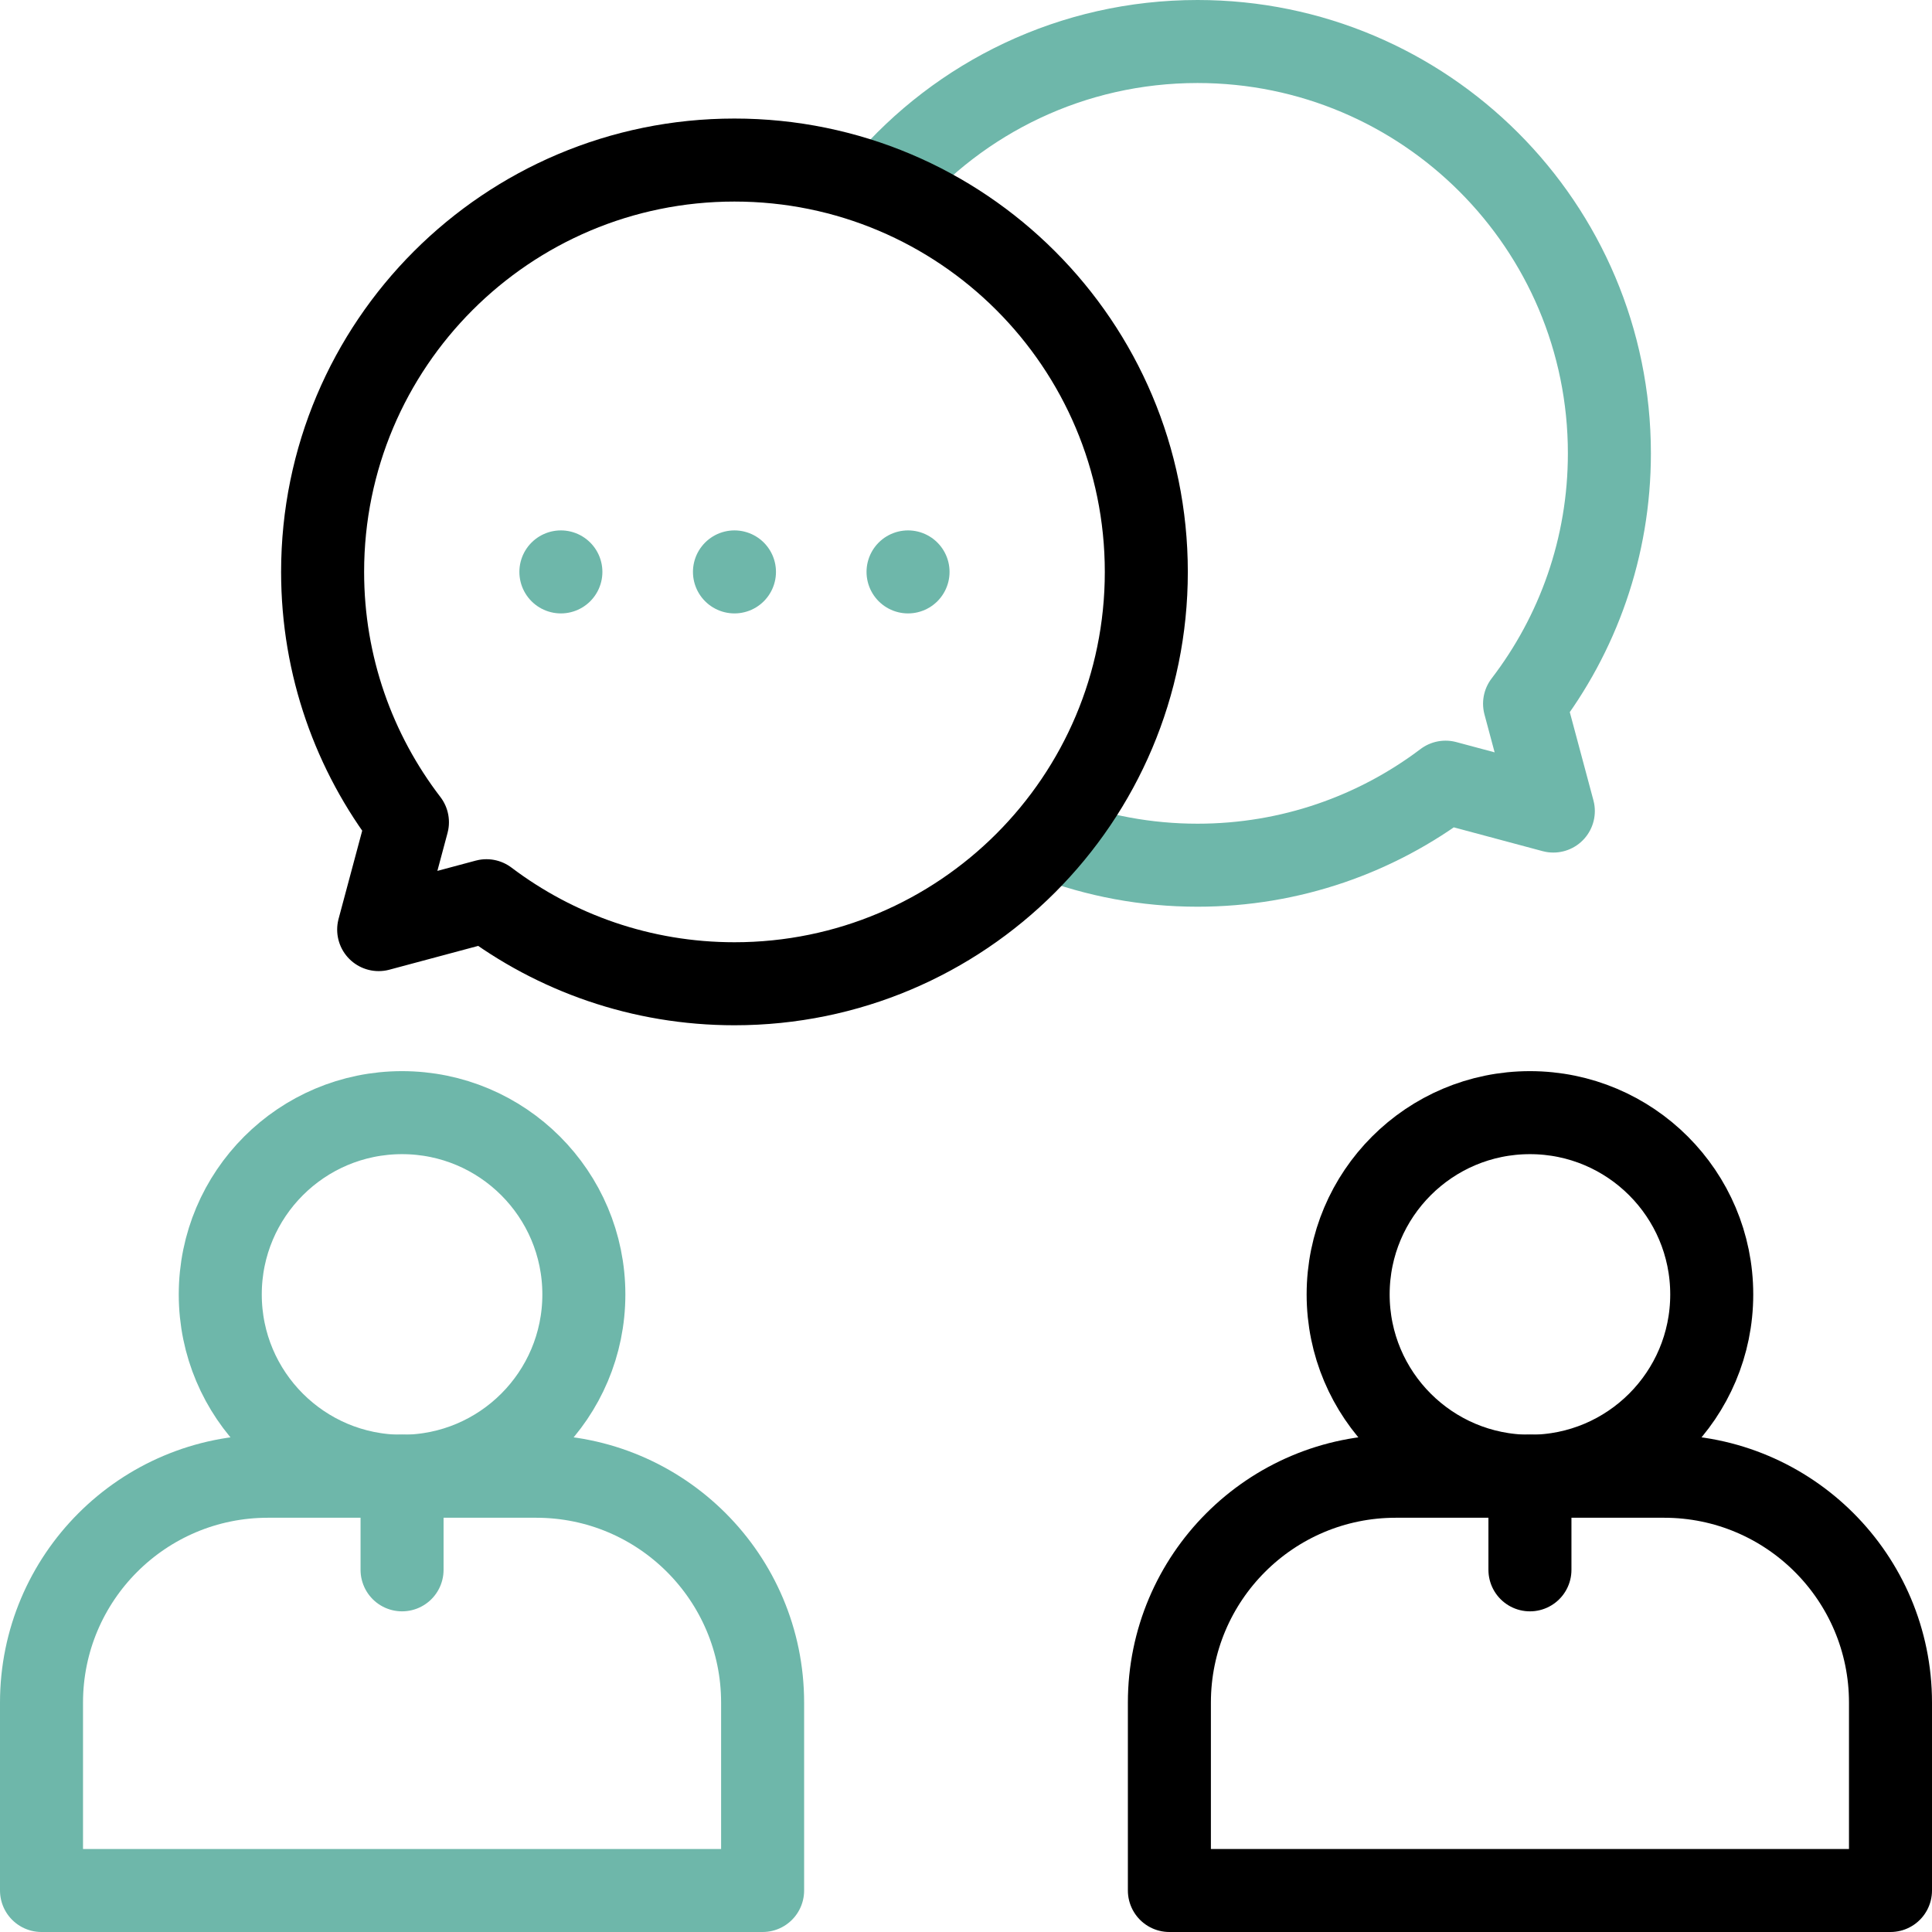 <svg xmlns="http://www.w3.org/2000/svg" xml:space="preserve" viewBox="0 0 512 512"><g fill="none" stroke-linejoin="round" stroke-miterlimit="10" stroke-width="22"><path stroke="#6eb7aa" stroke-linecap="round" d="M142.101 391.219H71c-33.137 0-60 26.863-60 60V501h191.101v-49.781c0-33.137-26.863-60-60-60z" data-original="#33cccc"/><circle cx="106.55" cy="343.041" r="48.178" stroke="#6eb7aa" stroke-linecap="round" data-original="#33cccc"/><path stroke="#000" stroke-linecap="round" d="M441 391.219h-71.101c-33.137 0-60 26.863-60 60V501H501v-49.781c0-33.137-26.863-60-60-60z" data-original="#000000"/><circle cx="405.45" cy="343.041" r="48.178" stroke="#000" stroke-linecap="round" data-original="#000000"/><path stroke="#6eb7aa" d="M234.372 49.251C254.39 25.839 284.142 11 317.36 11c60.279 0 109.145 48.866 109.145 109.145 0 24.959-8.383 47.955-22.48 66.342l7.623 28.45-28.564-7.654c-18.283 13.812-41.046 22.006-65.725 22.006-13.638 0-26.692-2.501-38.728-7.071" data-original="#33cccc"/><path stroke="#000" stroke-linecap="round" d="M194.64 42.416c-60.279 0-109.145 48.866-109.145 109.145 0 24.959 8.383 47.955 22.48 66.342l-7.623 28.45 28.564-7.654c18.283 13.812 41.046 22.006 65.725 22.006 60.279 0 109.145-48.866 109.145-109.145-.001-60.278-48.867-109.144-109.146-109.144z" data-original="#000000"/><path stroke="#6eb7aa" stroke-linecap="round" d="M194.64 151.561h0m46 0h0m-92 0h0m-42.09 239.658v24.803" data-original="#33cccc"/><path stroke="#000" stroke-linecap="round" d="M405.45 391.219v24.803" data-original="#000000"/></g></svg>